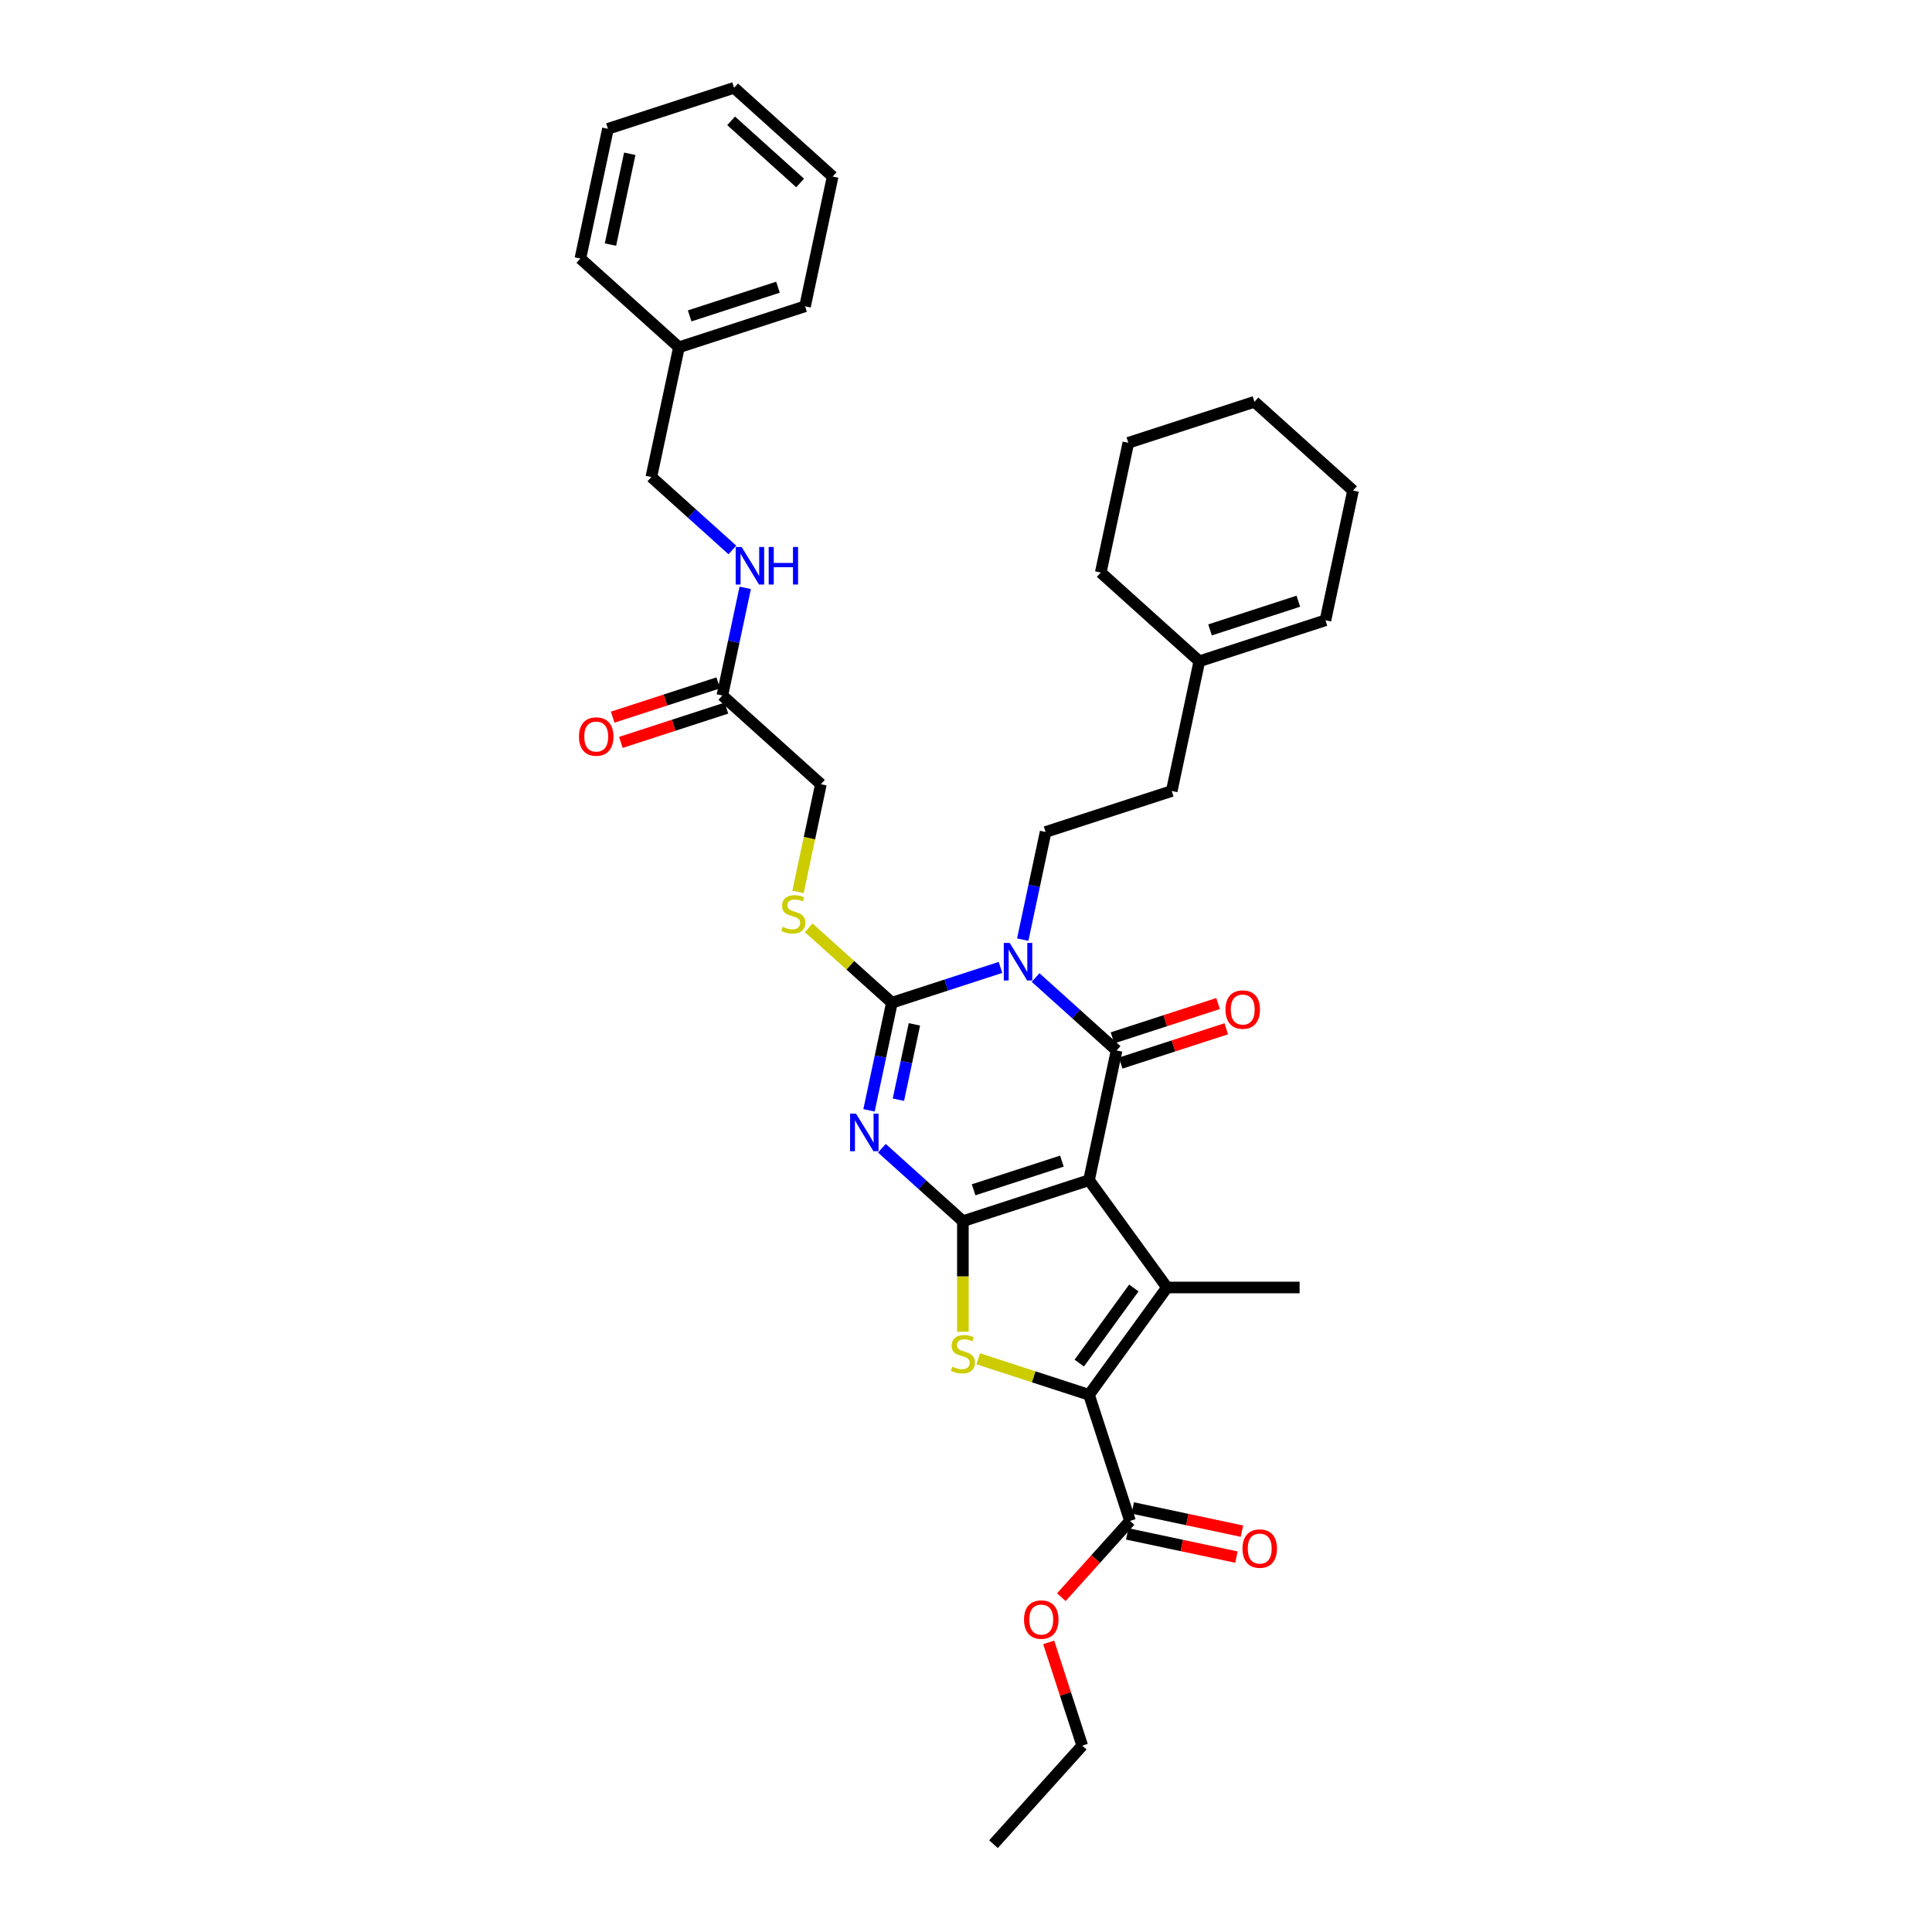 <?xml version='1.0' encoding='iso-8859-1'?>
<svg version='1.1' baseProfile='full'
              xmlns='http://www.w3.org/2000/svg'
                      xmlns:rdkit='http://www.rdkit.org/xml'
                      xmlns:xlink='http://www.w3.org/1999/xlink'
                  xml:space='preserve'
width='1000px' height='1000px' viewBox='0 0 1000 1000'>
<!-- END OF HEADER -->
<rect style='opacity:1.0;fill:#FFFFFF;stroke:none' width='1000' height='1000' x='0' y='0'> </rect>
<path class='bond-0' d='M 563.675,610.865 L 498.387,632.078' style='fill:none;fill-rule:evenodd;stroke:#000000;stroke-width:6px;stroke-linecap:butt;stroke-linejoin:miter;stroke-opacity:1' />
<path class='bond-0' d='M 549.639,600.989 L 503.937,615.838' style='fill:none;fill-rule:evenodd;stroke:#000000;stroke-width:6px;stroke-linecap:butt;stroke-linejoin:miter;stroke-opacity:1' />
<path class='bond-3' d='M 563.675,610.865 L 577.947,543.717' style='fill:none;fill-rule:evenodd;stroke:#000000;stroke-width:6px;stroke-linecap:butt;stroke-linejoin:miter;stroke-opacity:1' />
<path class='bond-5' d='M 563.675,610.865 L 604.025,666.402' style='fill:none;fill-rule:evenodd;stroke:#000000;stroke-width:6px;stroke-linecap:butt;stroke-linejoin:miter;stroke-opacity:1' />
<path class='bond-2' d='M 498.387,632.078 L 477.424,613.203' style='fill:none;fill-rule:evenodd;stroke:#000000;stroke-width:6px;stroke-linecap:butt;stroke-linejoin:miter;stroke-opacity:1' />
<path class='bond-2' d='M 477.424,613.203 L 456.46,594.327' style='fill:none;fill-rule:evenodd;stroke:#0000FF;stroke-width:6px;stroke-linecap:butt;stroke-linejoin:miter;stroke-opacity:1' />
<path class='bond-7' d='M 498.387,632.078 L 498.387,660.697' style='fill:none;fill-rule:evenodd;stroke:#000000;stroke-width:6px;stroke-linecap:butt;stroke-linejoin:miter;stroke-opacity:1' />
<path class='bond-7' d='M 498.387,660.697 L 498.387,689.316' style='fill:none;fill-rule:evenodd;stroke:#CCCC00;stroke-width:6px;stroke-linecap:butt;stroke-linejoin:miter;stroke-opacity:1' />
<path class='bond-1' d='M 536.021,505.966 L 556.984,524.842' style='fill:none;fill-rule:evenodd;stroke:#0000FF;stroke-width:6px;stroke-linecap:butt;stroke-linejoin:miter;stroke-opacity:1' />
<path class='bond-1' d='M 556.984,524.842 L 577.947,543.717' style='fill:none;fill-rule:evenodd;stroke:#000000;stroke-width:6px;stroke-linecap:butt;stroke-linejoin:miter;stroke-opacity:1' />
<path class='bond-4' d='M 517.843,500.736 L 489.744,509.866' style='fill:none;fill-rule:evenodd;stroke:#0000FF;stroke-width:6px;stroke-linecap:butt;stroke-linejoin:miter;stroke-opacity:1' />
<path class='bond-4' d='M 489.744,509.866 L 461.644,518.996' style='fill:none;fill-rule:evenodd;stroke:#000000;stroke-width:6px;stroke-linecap:butt;stroke-linejoin:miter;stroke-opacity:1' />
<path class='bond-9' d='M 529.363,486.346 L 535.284,458.49' style='fill:none;fill-rule:evenodd;stroke:#0000FF;stroke-width:6px;stroke-linecap:butt;stroke-linejoin:miter;stroke-opacity:1' />
<path class='bond-9' d='M 535.284,458.49 L 541.205,430.635' style='fill:none;fill-rule:evenodd;stroke:#000000;stroke-width:6px;stroke-linecap:butt;stroke-linejoin:miter;stroke-opacity:1' />
<path class='bond-36' d='M 449.802,574.707 L 455.723,546.851' style='fill:none;fill-rule:evenodd;stroke:#0000FF;stroke-width:6px;stroke-linecap:butt;stroke-linejoin:miter;stroke-opacity:1' />
<path class='bond-36' d='M 455.723,546.851 L 461.644,518.996' style='fill:none;fill-rule:evenodd;stroke:#000000;stroke-width:6px;stroke-linecap:butt;stroke-linejoin:miter;stroke-opacity:1' />
<path class='bond-36' d='M 465.008,569.205 L 469.153,549.706' style='fill:none;fill-rule:evenodd;stroke:#0000FF;stroke-width:6px;stroke-linecap:butt;stroke-linejoin:miter;stroke-opacity:1' />
<path class='bond-36' d='M 469.153,549.706 L 473.297,530.207' style='fill:none;fill-rule:evenodd;stroke:#000000;stroke-width:6px;stroke-linecap:butt;stroke-linejoin:miter;stroke-opacity:1' />
<path class='bond-11' d='M 580.069,550.246 L 607.392,541.368' style='fill:none;fill-rule:evenodd;stroke:#000000;stroke-width:6px;stroke-linecap:butt;stroke-linejoin:miter;stroke-opacity:1' />
<path class='bond-11' d='M 607.392,541.368 L 634.716,532.49' style='fill:none;fill-rule:evenodd;stroke:#FF0000;stroke-width:6px;stroke-linecap:butt;stroke-linejoin:miter;stroke-opacity:1' />
<path class='bond-11' d='M 575.826,537.188 L 603.15,528.31' style='fill:none;fill-rule:evenodd;stroke:#000000;stroke-width:6px;stroke-linecap:butt;stroke-linejoin:miter;stroke-opacity:1' />
<path class='bond-11' d='M 603.15,528.31 L 630.473,519.432' style='fill:none;fill-rule:evenodd;stroke:#FF0000;stroke-width:6px;stroke-linecap:butt;stroke-linejoin:miter;stroke-opacity:1' />
<path class='bond-10' d='M 461.644,518.996 L 440.111,499.608' style='fill:none;fill-rule:evenodd;stroke:#000000;stroke-width:6px;stroke-linecap:butt;stroke-linejoin:miter;stroke-opacity:1' />
<path class='bond-10' d='M 440.111,499.608 L 418.578,480.219' style='fill:none;fill-rule:evenodd;stroke:#CCCC00;stroke-width:6px;stroke-linecap:butt;stroke-linejoin:miter;stroke-opacity:1' />
<path class='bond-6' d='M 604.025,666.402 L 563.675,721.939' style='fill:none;fill-rule:evenodd;stroke:#000000;stroke-width:6px;stroke-linecap:butt;stroke-linejoin:miter;stroke-opacity:1' />
<path class='bond-6' d='M 586.865,666.662 L 558.62,705.538' style='fill:none;fill-rule:evenodd;stroke:#000000;stroke-width:6px;stroke-linecap:butt;stroke-linejoin:miter;stroke-opacity:1' />
<path class='bond-20' d='M 604.025,666.402 L 672.673,666.402' style='fill:none;fill-rule:evenodd;stroke:#000000;stroke-width:6px;stroke-linecap:butt;stroke-linejoin:miter;stroke-opacity:1' />
<path class='bond-8' d='M 563.675,721.939 L 584.888,787.227' style='fill:none;fill-rule:evenodd;stroke:#000000;stroke-width:6px;stroke-linecap:butt;stroke-linejoin:miter;stroke-opacity:1' />
<path class='bond-35' d='M 563.675,721.939 L 535.005,712.624' style='fill:none;fill-rule:evenodd;stroke:#000000;stroke-width:6px;stroke-linecap:butt;stroke-linejoin:miter;stroke-opacity:1' />
<path class='bond-35' d='M 535.005,712.624 L 506.336,703.309' style='fill:none;fill-rule:evenodd;stroke:#CCCC00;stroke-width:6px;stroke-linecap:butt;stroke-linejoin:miter;stroke-opacity:1' />
<path class='bond-15' d='M 583.461,793.942 L 611.714,799.947' style='fill:none;fill-rule:evenodd;stroke:#000000;stroke-width:6px;stroke-linecap:butt;stroke-linejoin:miter;stroke-opacity:1' />
<path class='bond-15' d='M 611.714,799.947 L 639.968,805.953' style='fill:none;fill-rule:evenodd;stroke:#FF0000;stroke-width:6px;stroke-linecap:butt;stroke-linejoin:miter;stroke-opacity:1' />
<path class='bond-15' d='M 586.315,780.512 L 614.569,786.518' style='fill:none;fill-rule:evenodd;stroke:#000000;stroke-width:6px;stroke-linecap:butt;stroke-linejoin:miter;stroke-opacity:1' />
<path class='bond-15' d='M 614.569,786.518 L 642.822,792.523' style='fill:none;fill-rule:evenodd;stroke:#FF0000;stroke-width:6px;stroke-linecap:butt;stroke-linejoin:miter;stroke-opacity:1' />
<path class='bond-21' d='M 584.888,787.227 L 567.119,806.961' style='fill:none;fill-rule:evenodd;stroke:#000000;stroke-width:6px;stroke-linecap:butt;stroke-linejoin:miter;stroke-opacity:1' />
<path class='bond-21' d='M 567.119,806.961 L 549.35,826.696' style='fill:none;fill-rule:evenodd;stroke:#FF0000;stroke-width:6px;stroke-linecap:butt;stroke-linejoin:miter;stroke-opacity:1' />
<path class='bond-19' d='M 541.205,430.635 L 606.493,409.422' style='fill:none;fill-rule:evenodd;stroke:#000000;stroke-width:6px;stroke-linecap:butt;stroke-linejoin:miter;stroke-opacity:1' />
<path class='bond-17' d='M 413.054,461.652 L 418.978,433.783' style='fill:none;fill-rule:evenodd;stroke:#CCCC00;stroke-width:6px;stroke-linecap:butt;stroke-linejoin:miter;stroke-opacity:1' />
<path class='bond-17' d='M 418.978,433.783 L 424.901,405.914' style='fill:none;fill-rule:evenodd;stroke:#000000;stroke-width:6px;stroke-linecap:butt;stroke-linejoin:miter;stroke-opacity:1' />
<path class='bond-12' d='M 373.886,359.98 L 424.901,405.914' style='fill:none;fill-rule:evenodd;stroke:#000000;stroke-width:6px;stroke-linecap:butt;stroke-linejoin:miter;stroke-opacity:1' />
<path class='bond-14' d='M 373.886,359.98 L 379.807,332.124' style='fill:none;fill-rule:evenodd;stroke:#000000;stroke-width:6px;stroke-linecap:butt;stroke-linejoin:miter;stroke-opacity:1' />
<path class='bond-14' d='M 379.807,332.124 L 385.728,304.269' style='fill:none;fill-rule:evenodd;stroke:#0000FF;stroke-width:6px;stroke-linecap:butt;stroke-linejoin:miter;stroke-opacity:1' />
<path class='bond-16' d='M 371.765,353.451 L 344.441,362.329' style='fill:none;fill-rule:evenodd;stroke:#000000;stroke-width:6px;stroke-linecap:butt;stroke-linejoin:miter;stroke-opacity:1' />
<path class='bond-16' d='M 344.441,362.329 L 317.117,371.207' style='fill:none;fill-rule:evenodd;stroke:#FF0000;stroke-width:6px;stroke-linecap:butt;stroke-linejoin:miter;stroke-opacity:1' />
<path class='bond-16' d='M 376.008,366.508 L 348.684,375.386' style='fill:none;fill-rule:evenodd;stroke:#000000;stroke-width:6px;stroke-linecap:butt;stroke-linejoin:miter;stroke-opacity:1' />
<path class='bond-16' d='M 348.684,375.386 L 321.36,384.264' style='fill:none;fill-rule:evenodd;stroke:#FF0000;stroke-width:6px;stroke-linecap:butt;stroke-linejoin:miter;stroke-opacity:1' />
<path class='bond-13' d='M 620.765,342.274 L 606.493,409.422' style='fill:none;fill-rule:evenodd;stroke:#000000;stroke-width:6px;stroke-linecap:butt;stroke-linejoin:miter;stroke-opacity:1' />
<path class='bond-18' d='M 620.765,342.274 L 686.053,321.061' style='fill:none;fill-rule:evenodd;stroke:#000000;stroke-width:6px;stroke-linecap:butt;stroke-linejoin:miter;stroke-opacity:1' />
<path class='bond-18' d='M 626.316,326.034 L 672.017,311.185' style='fill:none;fill-rule:evenodd;stroke:#000000;stroke-width:6px;stroke-linecap:butt;stroke-linejoin:miter;stroke-opacity:1' />
<path class='bond-24' d='M 620.765,342.274 L 569.75,296.34' style='fill:none;fill-rule:evenodd;stroke:#000000;stroke-width:6px;stroke-linecap:butt;stroke-linejoin:miter;stroke-opacity:1' />
<path class='bond-22' d='M 379.07,284.648 L 358.107,265.773' style='fill:none;fill-rule:evenodd;stroke:#0000FF;stroke-width:6px;stroke-linecap:butt;stroke-linejoin:miter;stroke-opacity:1' />
<path class='bond-22' d='M 358.107,265.773 L 337.144,246.898' style='fill:none;fill-rule:evenodd;stroke:#000000;stroke-width:6px;stroke-linecap:butt;stroke-linejoin:miter;stroke-opacity:1' />
<path class='bond-25' d='M 686.053,321.061 L 700.326,253.913' style='fill:none;fill-rule:evenodd;stroke:#000000;stroke-width:6px;stroke-linecap:butt;stroke-linejoin:miter;stroke-opacity:1' />
<path class='bond-26' d='M 542.803,850.091 L 551.485,876.811' style='fill:none;fill-rule:evenodd;stroke:#FF0000;stroke-width:6px;stroke-linecap:butt;stroke-linejoin:miter;stroke-opacity:1' />
<path class='bond-26' d='M 551.485,876.811 L 560.167,903.53' style='fill:none;fill-rule:evenodd;stroke:#000000;stroke-width:6px;stroke-linecap:butt;stroke-linejoin:miter;stroke-opacity:1' />
<path class='bond-23' d='M 337.144,246.898 L 351.416,179.75' style='fill:none;fill-rule:evenodd;stroke:#000000;stroke-width:6px;stroke-linecap:butt;stroke-linejoin:miter;stroke-opacity:1' />
<path class='bond-27' d='M 351.416,179.75 L 416.704,158.537' style='fill:none;fill-rule:evenodd;stroke:#000000;stroke-width:6px;stroke-linecap:butt;stroke-linejoin:miter;stroke-opacity:1' />
<path class='bond-27' d='M 356.967,163.51 L 402.668,148.661' style='fill:none;fill-rule:evenodd;stroke:#000000;stroke-width:6px;stroke-linecap:butt;stroke-linejoin:miter;stroke-opacity:1' />
<path class='bond-28' d='M 351.416,179.75 L 300.401,133.816' style='fill:none;fill-rule:evenodd;stroke:#000000;stroke-width:6px;stroke-linecap:butt;stroke-linejoin:miter;stroke-opacity:1' />
<path class='bond-30' d='M 569.75,296.34 L 584.023,229.192' style='fill:none;fill-rule:evenodd;stroke:#000000;stroke-width:6px;stroke-linecap:butt;stroke-linejoin:miter;stroke-opacity:1' />
<path class='bond-37' d='M 700.326,253.913 L 649.311,207.979' style='fill:none;fill-rule:evenodd;stroke:#000000;stroke-width:6px;stroke-linecap:butt;stroke-linejoin:miter;stroke-opacity:1' />
<path class='bond-29' d='M 560.167,903.53 L 514.233,954.545' style='fill:none;fill-rule:evenodd;stroke:#000000;stroke-width:6px;stroke-linecap:butt;stroke-linejoin:miter;stroke-opacity:1' />
<path class='bond-32' d='M 416.704,158.537 L 430.977,91.389' style='fill:none;fill-rule:evenodd;stroke:#000000;stroke-width:6px;stroke-linecap:butt;stroke-linejoin:miter;stroke-opacity:1' />
<path class='bond-33' d='M 300.401,133.816 L 314.674,66.668' style='fill:none;fill-rule:evenodd;stroke:#000000;stroke-width:6px;stroke-linecap:butt;stroke-linejoin:miter;stroke-opacity:1' />
<path class='bond-33' d='M 315.972,126.598 L 325.962,79.595' style='fill:none;fill-rule:evenodd;stroke:#000000;stroke-width:6px;stroke-linecap:butt;stroke-linejoin:miter;stroke-opacity:1' />
<path class='bond-31' d='M 584.023,229.192 L 649.311,207.979' style='fill:none;fill-rule:evenodd;stroke:#000000;stroke-width:6px;stroke-linecap:butt;stroke-linejoin:miter;stroke-opacity:1' />
<path class='bond-38' d='M 430.977,91.389 L 379.962,45.455' style='fill:none;fill-rule:evenodd;stroke:#000000;stroke-width:6px;stroke-linecap:butt;stroke-linejoin:miter;stroke-opacity:1' />
<path class='bond-38' d='M 414.138,94.702 L 378.427,62.548' style='fill:none;fill-rule:evenodd;stroke:#000000;stroke-width:6px;stroke-linecap:butt;stroke-linejoin:miter;stroke-opacity:1' />
<path class='bond-34' d='M 314.674,66.668 L 379.962,45.455' style='fill:none;fill-rule:evenodd;stroke:#000000;stroke-width:6px;stroke-linecap:butt;stroke-linejoin:miter;stroke-opacity:1' />
<path  class='atom-2' d='M 522.635 488.062
L 529.005 498.359
Q 529.637 499.375, 530.653 501.215
Q 531.669 503.055, 531.724 503.165
L 531.724 488.062
L 534.305 488.062
L 534.305 507.503
L 531.641 507.503
L 524.804 496.245
Q 524.008 494.927, 523.156 493.417
Q 522.333 491.906, 522.085 491.44
L 522.085 507.503
L 519.559 507.503
L 519.559 488.062
L 522.635 488.062
' fill='#0000FF'/>
<path  class='atom-3' d='M 443.074 576.423
L 449.445 586.72
Q 450.076 587.736, 451.092 589.576
Q 452.108 591.416, 452.163 591.526
L 452.163 576.423
L 454.744 576.423
L 454.744 595.864
L 452.081 595.864
L 445.243 584.606
Q 444.447 583.288, 443.596 581.778
Q 442.772 580.267, 442.525 579.801
L 442.525 595.864
L 439.999 595.864
L 439.999 576.423
L 443.074 576.423
' fill='#0000FF'/>
<path  class='atom-8' d='M 492.895 707.398
Q 493.114 707.481, 494.021 707.865
Q 494.927 708.25, 495.915 708.497
Q 496.931 708.716, 497.92 708.716
Q 499.76 708.716, 500.831 707.838
Q 501.901 706.932, 501.901 705.366
Q 501.901 704.295, 501.352 703.636
Q 500.831 702.977, 500.007 702.62
Q 499.183 702.263, 497.81 701.852
Q 496.08 701.33, 495.037 700.836
Q 494.021 700.341, 493.279 699.298
Q 492.565 698.254, 492.565 696.497
Q 492.565 694.053, 494.213 692.543
Q 495.888 691.033, 499.183 691.033
Q 501.435 691.033, 503.988 692.104
L 503.357 694.218
Q 501.023 693.257, 499.265 693.257
Q 497.371 693.257, 496.327 694.053
Q 495.284 694.822, 495.311 696.168
Q 495.311 697.211, 495.833 697.843
Q 496.382 698.474, 497.151 698.831
Q 497.947 699.188, 499.265 699.6
Q 501.023 700.149, 502.066 700.698
Q 503.11 701.247, 503.851 702.373
Q 504.62 703.472, 504.62 705.366
Q 504.62 708.057, 502.808 709.513
Q 501.023 710.941, 498.03 710.941
Q 496.3 710.941, 494.982 710.556
Q 493.691 710.199, 492.153 709.568
L 492.895 707.398
' fill='#CCCC00'/>
<path  class='atom-11' d='M 405.137 479.734
Q 405.357 479.817, 406.263 480.201
Q 407.169 480.585, 408.157 480.833
Q 409.173 481.052, 410.162 481.052
Q 412.002 481.052, 413.073 480.174
Q 414.144 479.267, 414.144 477.702
Q 414.144 476.631, 413.594 475.972
Q 413.073 475.313, 412.249 474.956
Q 411.425 474.599, 410.052 474.187
Q 408.322 473.666, 407.279 473.171
Q 406.263 472.677, 405.521 471.634
Q 404.807 470.59, 404.807 468.833
Q 404.807 466.389, 406.455 464.879
Q 408.13 463.369, 411.425 463.369
Q 413.677 463.369, 416.23 464.439
L 415.599 466.554
Q 413.265 465.593, 411.508 465.593
Q 409.613 465.593, 408.569 466.389
Q 407.526 467.158, 407.553 468.503
Q 407.553 469.547, 408.075 470.178
Q 408.624 470.81, 409.393 471.167
Q 410.189 471.524, 411.508 471.936
Q 413.265 472.485, 414.308 473.034
Q 415.352 473.583, 416.093 474.709
Q 416.862 475.808, 416.862 477.702
Q 416.862 480.393, 415.05 481.849
Q 413.265 483.276, 410.272 483.276
Q 408.542 483.276, 407.224 482.892
Q 405.933 482.535, 404.396 481.903
L 405.137 479.734
' fill='#CCCC00'/>
<path  class='atom-12' d='M 634.311 522.559
Q 634.311 517.89, 636.618 515.282
Q 638.924 512.673, 643.235 512.673
Q 647.546 512.673, 649.853 515.282
Q 652.159 517.89, 652.159 522.559
Q 652.159 527.281, 649.825 529.972
Q 647.491 532.636, 643.235 532.636
Q 638.952 532.636, 636.618 529.972
Q 634.311 527.309, 634.311 522.559
M 643.235 530.439
Q 646.201 530.439, 647.793 528.462
Q 649.413 526.458, 649.413 522.559
Q 649.413 518.742, 647.793 516.82
Q 646.201 514.87, 643.235 514.87
Q 640.27 514.87, 638.65 516.792
Q 637.057 518.714, 637.057 522.559
Q 637.057 526.485, 638.65 528.462
Q 640.27 530.439, 643.235 530.439
' fill='#FF0000'/>
<path  class='atom-15' d='M 383.862 283.111
L 390.232 293.409
Q 390.864 294.425, 391.88 296.264
Q 392.896 298.104, 392.951 298.214
L 392.951 283.111
L 395.532 283.111
L 395.532 302.552
L 392.868 302.552
L 386.031 291.294
Q 385.235 289.976, 384.383 288.466
Q 383.56 286.956, 383.312 286.489
L 383.312 302.552
L 380.786 302.552
L 380.786 283.111
L 383.862 283.111
' fill='#0000FF'/>
<path  class='atom-15' d='M 397.866 283.111
L 400.502 283.111
L 400.502 291.377
L 410.442 291.377
L 410.442 283.111
L 413.078 283.111
L 413.078 302.552
L 410.442 302.552
L 410.442 293.573
L 400.502 293.573
L 400.502 302.552
L 397.866 302.552
L 397.866 283.111
' fill='#0000FF'/>
<path  class='atom-16' d='M 643.111 801.555
Q 643.111 796.887, 645.418 794.278
Q 647.725 791.669, 652.036 791.669
Q 656.347 791.669, 658.653 794.278
Q 660.96 796.887, 660.96 801.555
Q 660.96 806.278, 658.626 808.969
Q 656.292 811.632, 652.036 811.632
Q 647.752 811.632, 645.418 808.969
Q 643.111 806.305, 643.111 801.555
M 652.036 809.435
Q 655.001 809.435, 656.594 807.458
Q 658.214 805.454, 658.214 801.555
Q 658.214 797.738, 656.594 795.816
Q 655.001 793.866, 652.036 793.866
Q 649.07 793.866, 647.45 795.788
Q 645.857 797.71, 645.857 801.555
Q 645.857 805.481, 647.45 807.458
Q 649.07 809.435, 652.036 809.435
' fill='#FF0000'/>
<path  class='atom-17' d='M 299.674 381.248
Q 299.674 376.58, 301.981 373.971
Q 304.287 371.363, 308.598 371.363
Q 312.909 371.363, 315.216 373.971
Q 317.523 376.58, 317.523 381.248
Q 317.523 385.971, 315.188 388.662
Q 312.854 391.325, 308.598 391.325
Q 304.315 391.325, 301.981 388.662
Q 299.674 385.998, 299.674 381.248
M 308.598 389.129
Q 311.564 389.129, 313.157 387.152
Q 314.777 385.147, 314.777 381.248
Q 314.777 377.431, 313.157 375.509
Q 311.564 373.559, 308.598 373.559
Q 305.633 373.559, 304.013 375.481
Q 302.42 377.404, 302.42 381.248
Q 302.42 385.174, 304.013 387.152
Q 305.633 389.129, 308.598 389.129
' fill='#FF0000'/>
<path  class='atom-22' d='M 530.029 838.297
Q 530.029 833.629, 532.336 831.021
Q 534.642 828.412, 538.954 828.412
Q 543.265 828.412, 545.571 831.021
Q 547.878 833.629, 547.878 838.297
Q 547.878 843.02, 545.544 845.711
Q 543.21 848.375, 538.954 848.375
Q 534.67 848.375, 532.336 845.711
Q 530.029 843.048, 530.029 838.297
M 538.954 846.178
Q 541.919 846.178, 543.512 844.201
Q 545.132 842.196, 545.132 838.297
Q 545.132 834.48, 543.512 832.558
Q 541.919 830.609, 538.954 830.609
Q 535.988 830.609, 534.368 832.531
Q 532.775 834.453, 532.775 838.297
Q 532.775 842.224, 534.368 844.201
Q 535.988 846.178, 538.954 846.178
' fill='#FF0000'/>
</svg>
